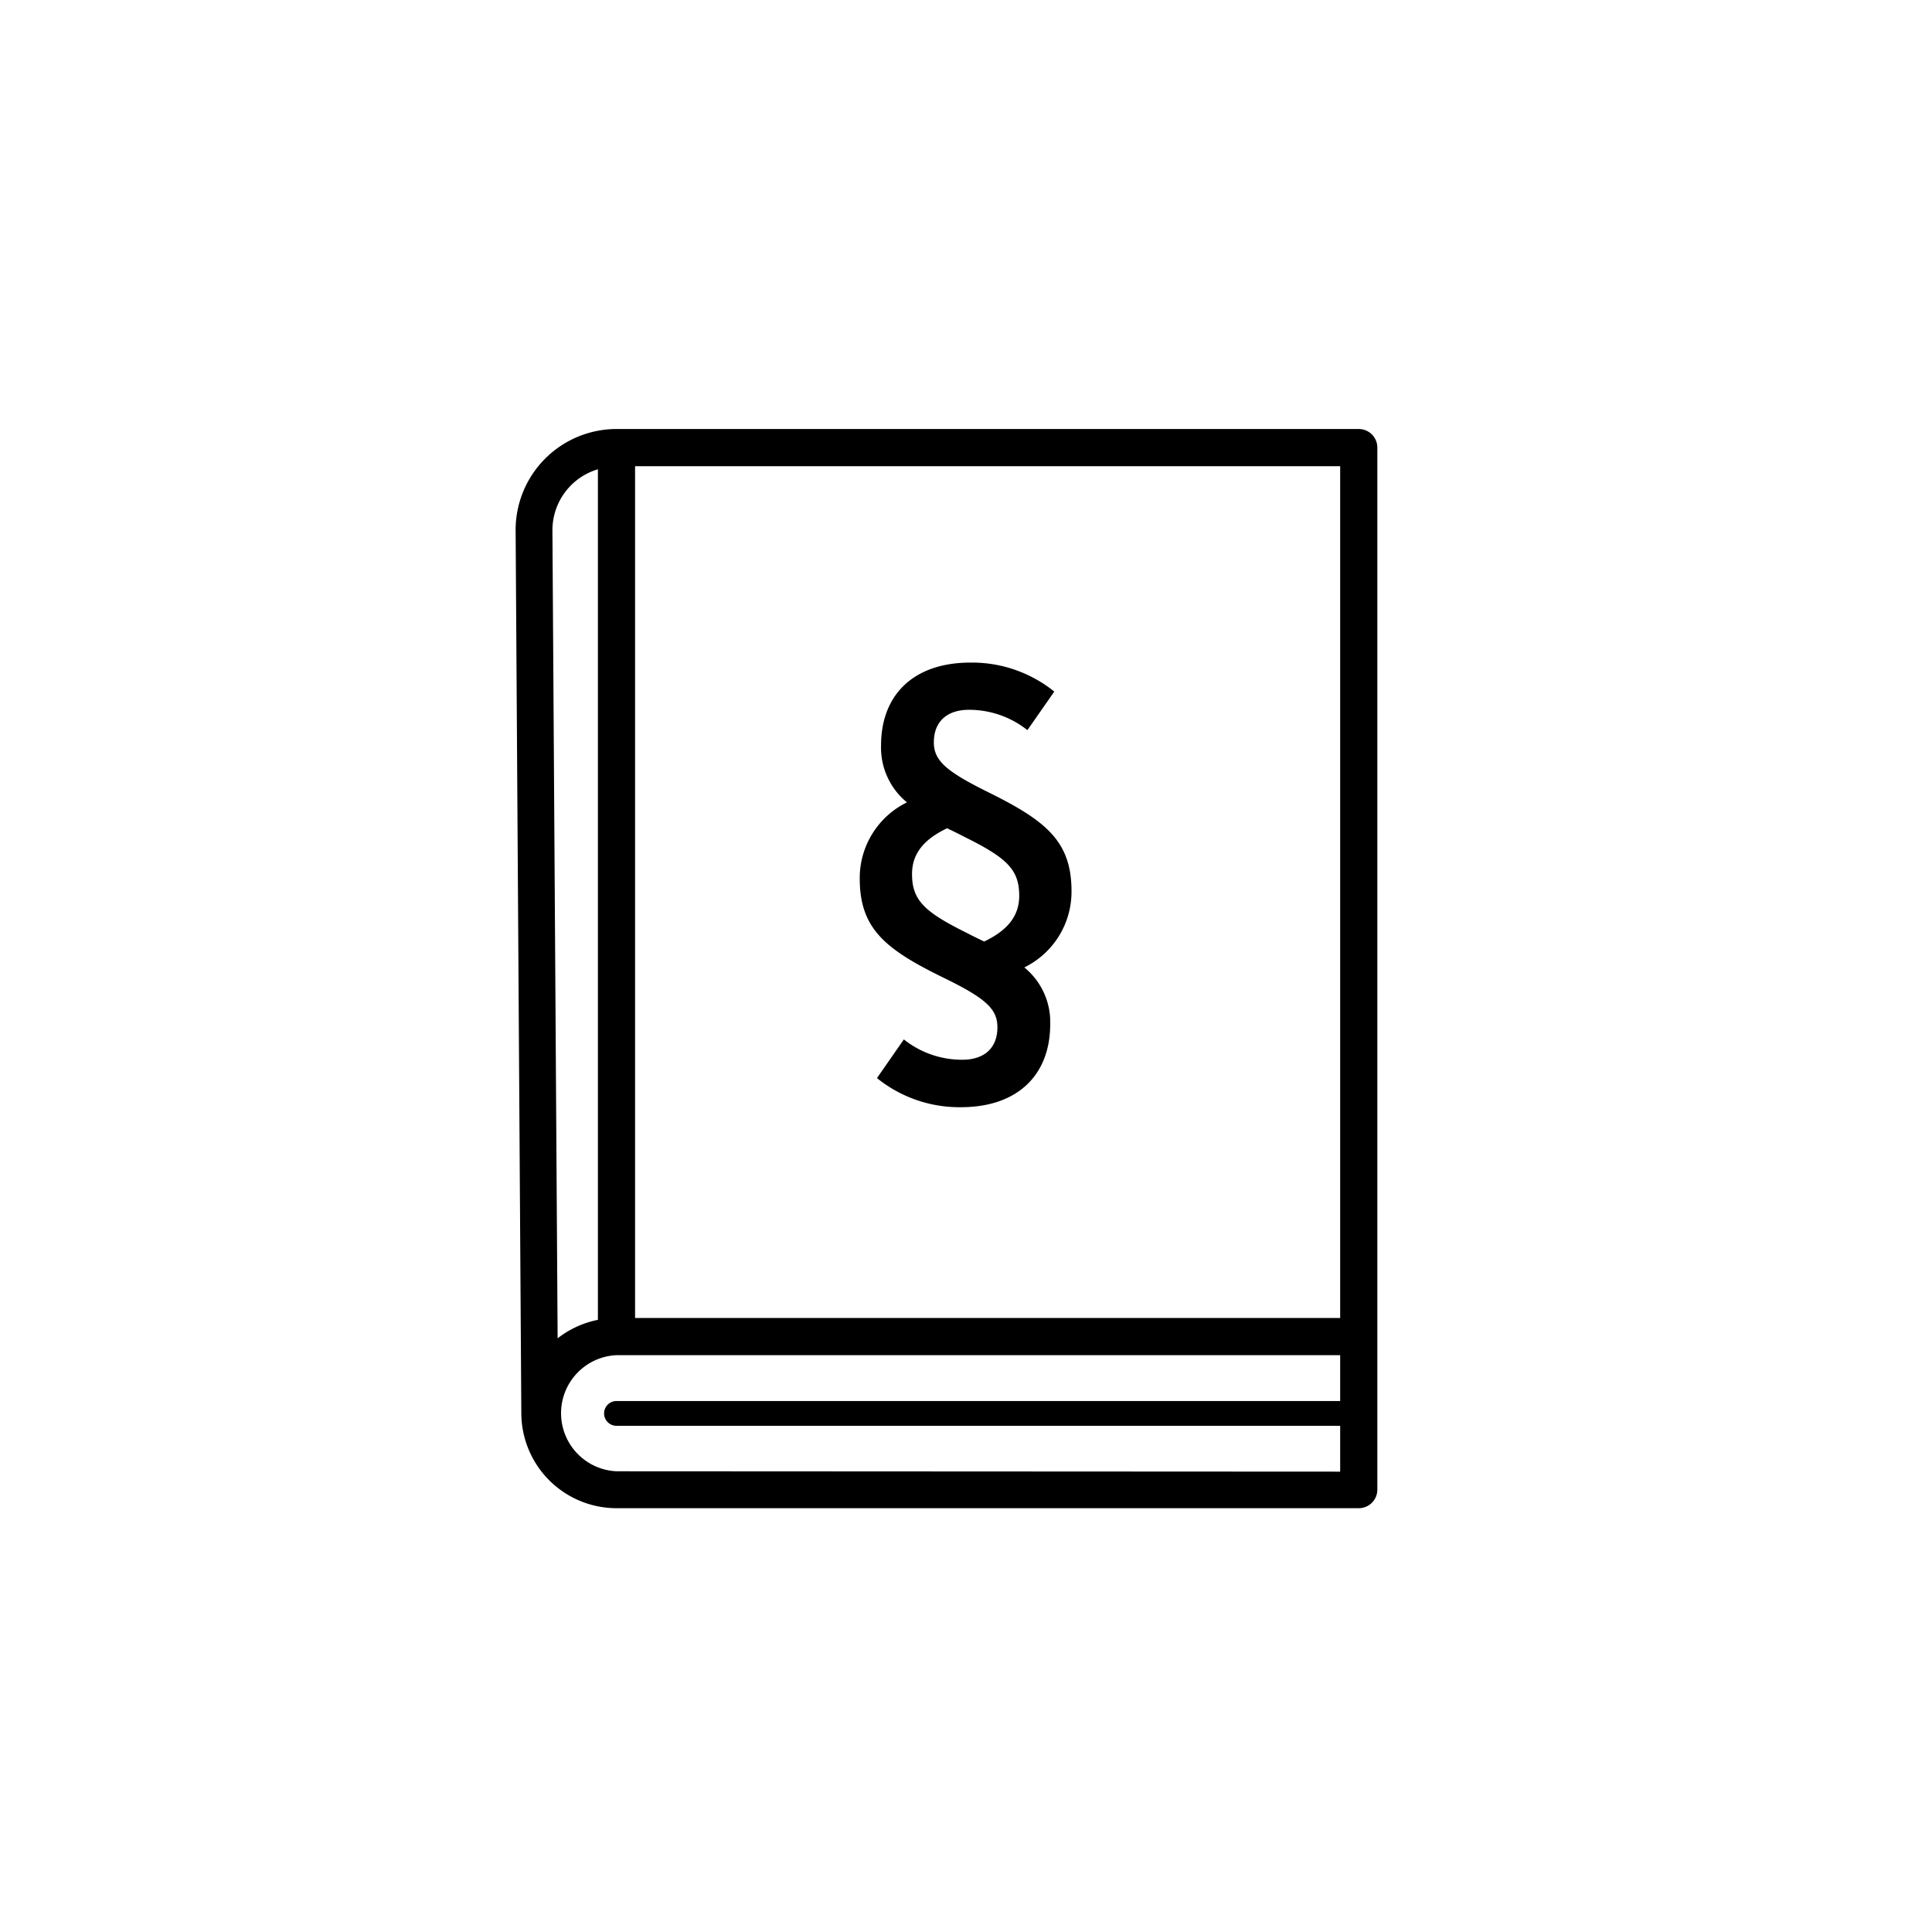 <svg id="Layer_1" data-name="Layer 1" xmlns="http://www.w3.org/2000/svg" viewBox="0 0 155.91 155.91"><path d="M86.47,71.92a6.8,6.8,0,0,1-3.81,6.15,5.67,5.67,0,0,1,2.09,4.59c0,4-2.54,6.69-7.21,6.69A10.58,10.58,0,0,1,70.77,87l2.17-3.12a7.53,7.53,0,0,0,4.72,1.64c1.72,0,2.83-.9,2.83-2.62,0-1.48-.94-2.34-4.35-4-4.67-2.29-6.76-3.93-6.76-8a6.8,6.8,0,0,1,3.81-6.15,5.71,5.71,0,0,1-2.09-4.6c0-4,2.54-6.68,7.22-6.68a10.57,10.57,0,0,1,6.76,2.34l-2.17,3.11a7.57,7.57,0,0,0-4.72-1.64c-1.72,0-2.83.91-2.83,2.63,0,1.47,1,2.34,4.35,4C84.38,66.22,86.47,67.86,86.47,71.92Zm-4.22.37c0-2.13-1-3.07-4.51-4.8-.45-.24-.9-.45-1.31-.65-1.72.82-2.83,1.93-2.83,3.69,0,2.13,1,3.07,4.51,4.8.45.24.9.45,1.31.65C81.14,75.16,82.25,74.05,82.25,72.29Z" style="fill:#currentColor"/><path d="M109.65,34.62H49.75a8.15,8.15,0,0,0-8.14,8.14h0l.46,71.28h0a7.69,7.69,0,0,0,7.68,7.67h59.9a1.5,1.5,0,0,0,1.5-1.5V36.12A1.5,1.5,0,0,0,109.65,34.62Zm-58.4,3h56.9v68.74H51.25Zm-3,.25v68.64A7.73,7.73,0,0,0,45,108l-.42-65.23A5.13,5.13,0,0,1,48.25,37.87Zm1.5,80.86a4.69,4.69,0,0,1,0-9.37h58.4v3.7l-.07,0H49.75a1,1,0,0,0,0,2h58.4v3.7Z" style="fill:#currentColor"/></svg>